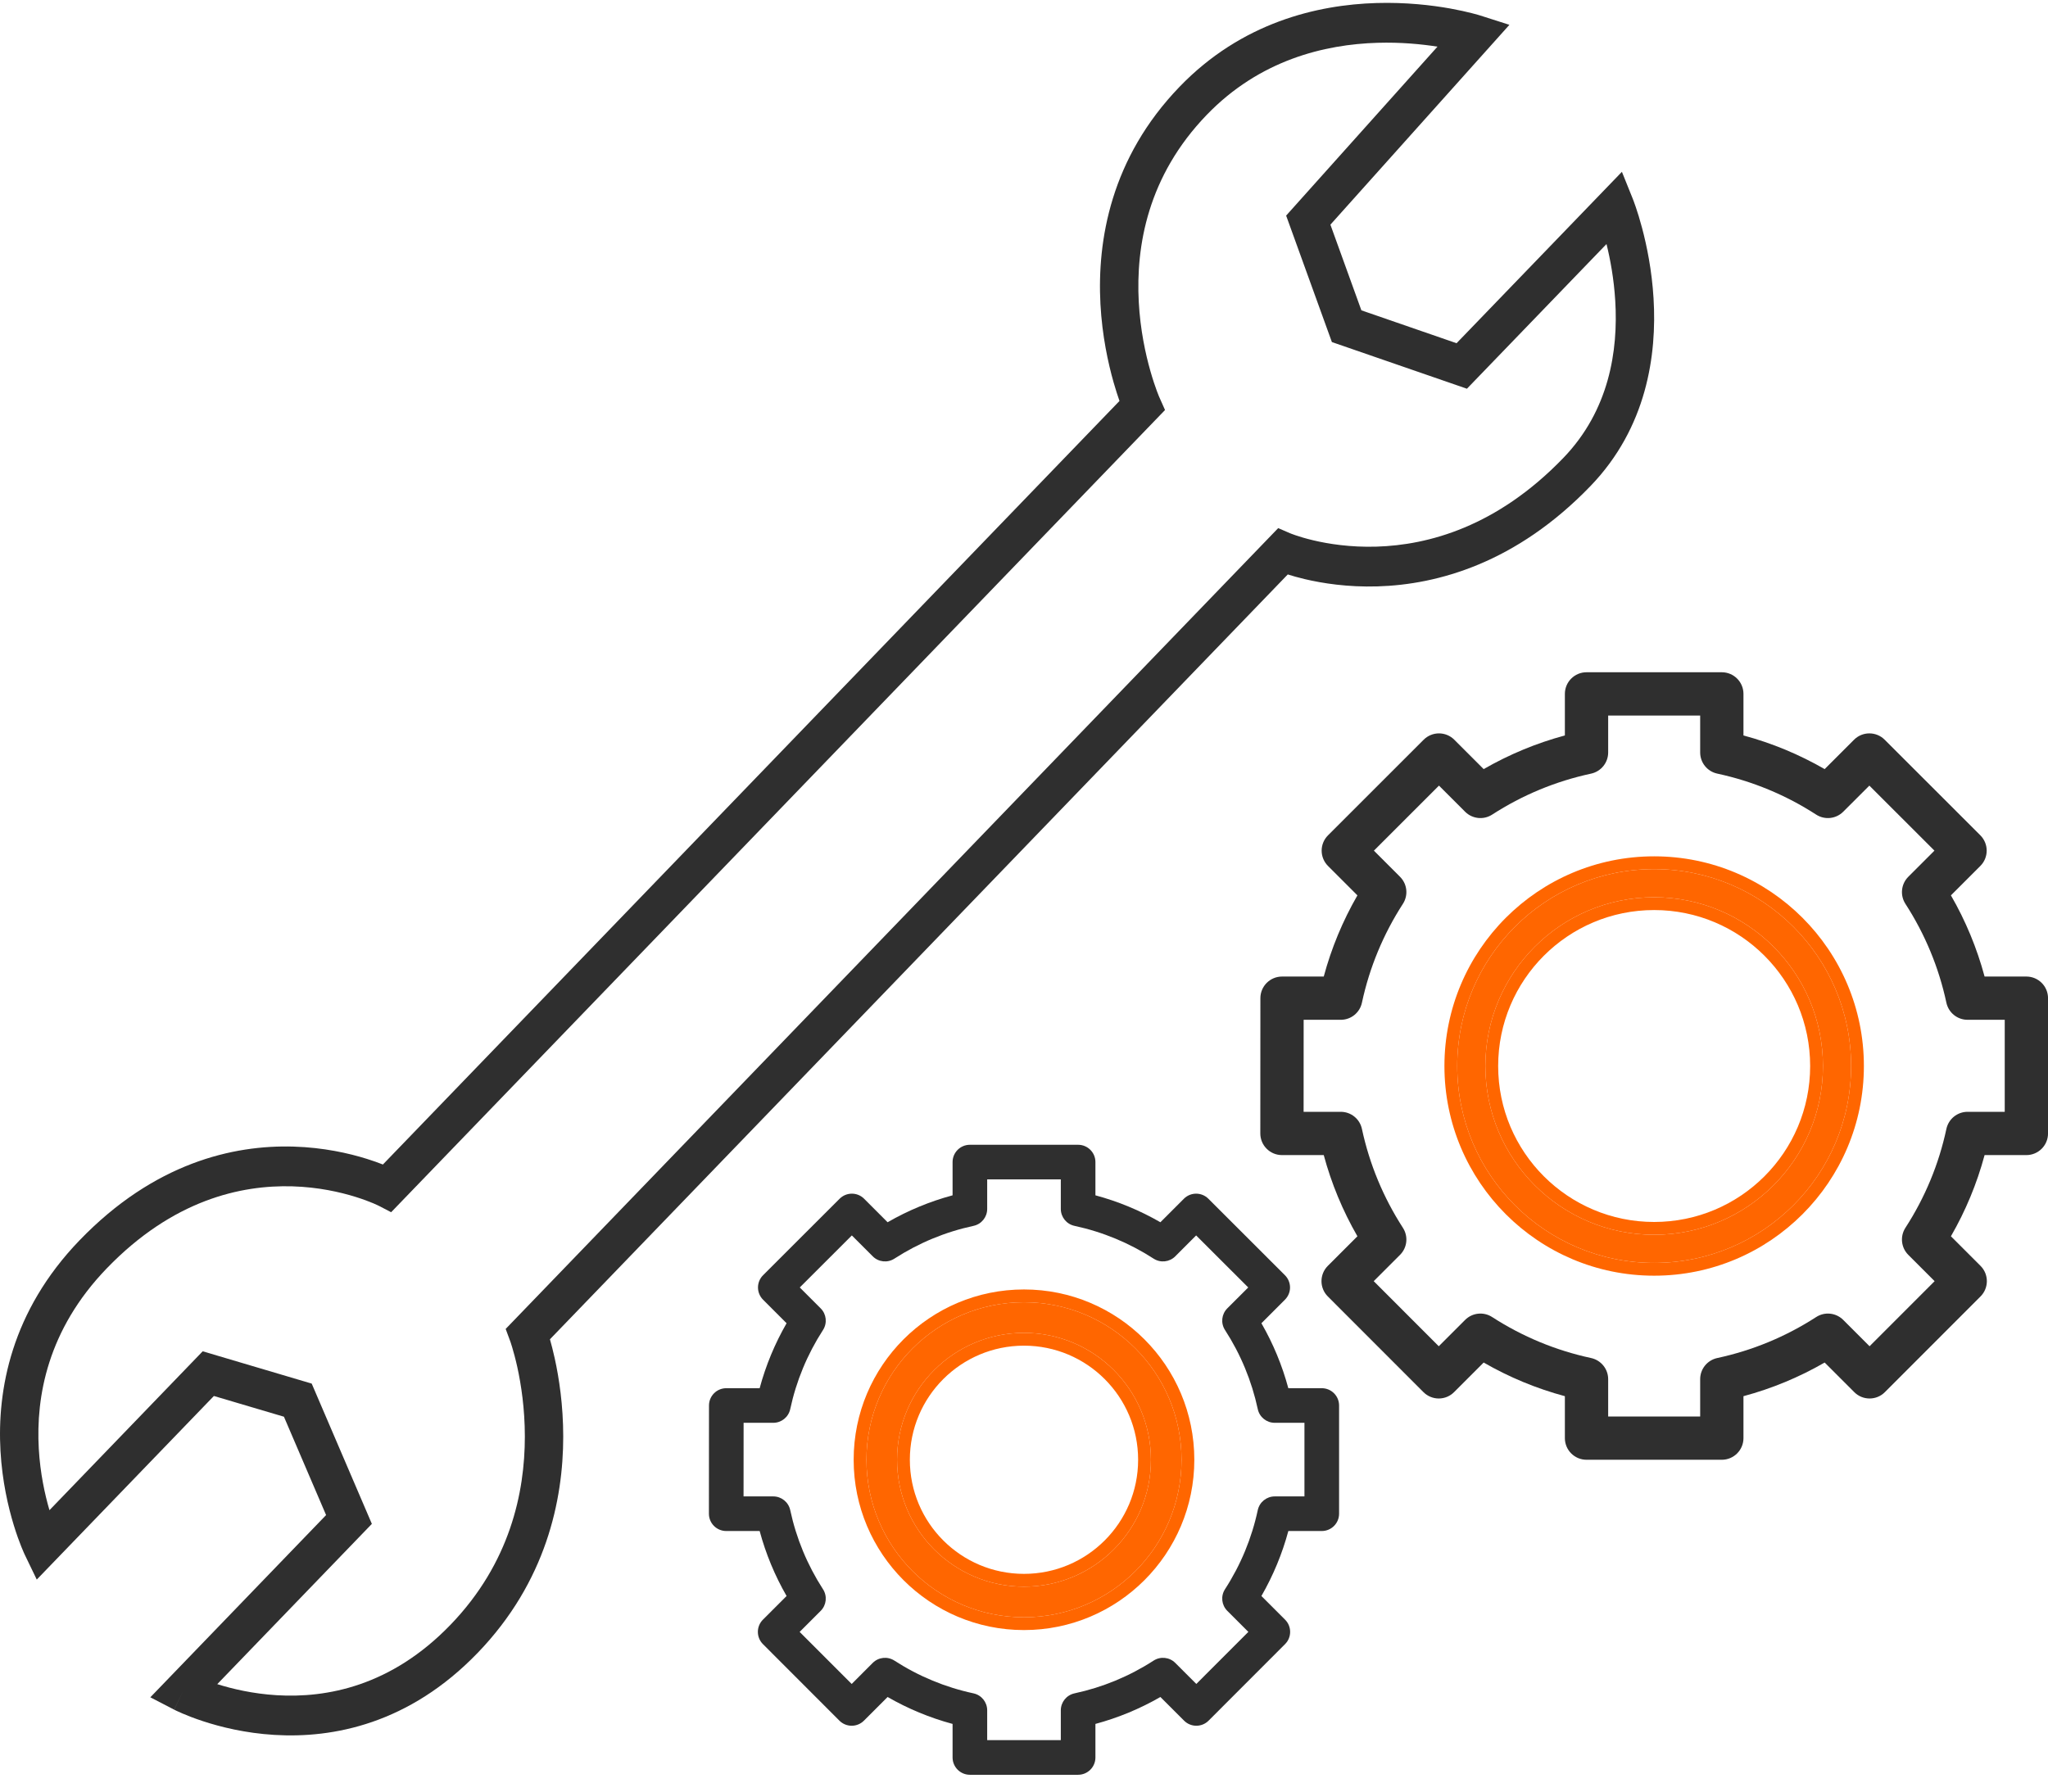 <svg width="80" height="70" viewBox="0 0 80 70" fill="none" xmlns="http://www.w3.org/2000/svg">
<path fill-rule="evenodd" clip-rule="evenodd" d="M57.819 0.605C57.819 0.605 57.82 0.605 57.599 1.348L57.819 0.605L58.961 0.97L51.969 8.778L53.179 12.125L56.897 13.41L63.356 6.713L63.787 7.784L63.095 8.083C63.787 7.784 63.787 7.783 63.787 7.784L63.788 7.787L63.79 7.793L63.797 7.811C63.803 7.826 63.811 7.847 63.821 7.874C63.841 7.927 63.869 8.003 63.901 8.1C63.967 8.293 64.054 8.569 64.145 8.913C64.327 9.598 64.526 10.558 64.592 11.66C64.725 13.859 64.332 16.706 62.126 18.993C59.225 22 56.162 22.841 53.811 22.911C52.643 22.946 51.657 22.79 50.96 22.625C50.7 22.563 50.48 22.5 50.304 22.444L21.482 52.328C21.538 52.525 21.604 52.777 21.67 53.077C21.836 53.832 22.001 54.895 22.001 56.13C22.001 58.609 21.333 61.807 18.659 64.58C15.979 67.359 13.005 67.925 10.715 67.785C9.578 67.716 8.61 67.473 7.925 67.248C7.582 67.135 7.308 67.026 7.117 66.944C7.021 66.902 6.946 66.868 6.893 66.843C6.866 66.83 6.845 66.82 6.83 66.812L6.812 66.803L6.806 66.8L6.804 66.799C6.803 66.798 6.802 66.798 7.137 66.103L6.802 66.798L5.872 66.316L12.738 59.196L11.091 55.353L8.355 54.543L1.436 61.716L0.971 60.752L1.641 60.404C0.971 60.752 0.971 60.752 0.971 60.752L0.97 60.75L0.969 60.748L0.966 60.742L0.957 60.723C0.95 60.707 0.94 60.685 0.928 60.658C0.904 60.603 0.87 60.525 0.83 60.425C0.751 60.227 0.645 59.943 0.537 59.587C0.32 58.877 0.086 57.874 0.019 56.694C-0.116 54.32 0.43 51.237 3.11 48.458C6.023 45.438 9.104 44.729 11.468 44.799C12.64 44.834 13.628 45.059 14.325 45.277C14.573 45.354 14.786 45.431 14.957 45.499L43.73 15.666C43.662 15.472 43.582 15.228 43.5 14.94C43.285 14.185 43.053 13.121 42.986 11.882C42.853 9.394 43.389 6.176 46.078 3.389C48.505 0.872 51.464 0.186 53.768 0.118C54.922 0.084 55.925 0.203 56.642 0.331C57 0.396 57.289 0.462 57.491 0.514C57.591 0.539 57.671 0.561 57.726 0.577C57.754 0.585 57.776 0.592 57.791 0.597L57.81 0.602L57.816 0.604L57.819 0.605ZM45.29 15.528L45.509 16.02L15.279 47.363L14.798 47.113L14.797 47.113L14.79 47.11C14.783 47.106 14.77 47.1 14.752 47.091C14.715 47.074 14.657 47.047 14.58 47.014C14.425 46.949 14.191 46.858 13.892 46.765C13.293 46.578 12.438 46.382 11.425 46.352C9.417 46.293 6.753 46.879 4.17 49.557C1.854 51.958 1.4 54.574 1.515 56.603C1.57 57.565 1.753 58.395 1.932 59.005L7.918 52.797L12.176 54.059L14.526 59.54L8.487 65.802C9.075 65.987 9.876 66.177 10.803 66.234C12.761 66.353 15.283 65.882 17.599 63.481C19.921 61.074 20.502 58.315 20.502 56.13C20.502 55.035 20.355 54.09 20.209 53.421C20.135 53.087 20.062 52.824 20.009 52.647C19.983 52.559 19.961 52.492 19.947 52.449C19.942 52.438 19.939 52.428 19.936 52.419C19.934 52.413 19.932 52.407 19.931 52.403L19.927 52.395L19.927 52.394L19.753 51.923L49.93 20.634L50.391 20.834L50.392 20.834L50.398 20.836C50.405 20.839 50.418 20.845 50.436 20.852C50.473 20.866 50.53 20.887 50.608 20.914C50.763 20.967 50.996 21.039 51.295 21.11C51.894 21.252 52.751 21.388 53.768 21.358C55.789 21.298 58.471 20.585 61.066 17.894C62.858 16.036 63.214 13.703 63.096 11.757C63.044 10.894 62.9 10.124 62.754 9.535L57.302 15.188L52.027 13.365L50.24 8.424L56.151 1.823C55.532 1.725 54.723 1.645 53.811 1.672C51.744 1.733 49.207 2.342 47.138 4.488C44.829 6.881 44.366 9.62 44.483 11.795C44.541 12.887 44.747 13.83 44.938 14.5C45.033 14.834 45.123 15.097 45.189 15.274C45.222 15.363 45.249 15.429 45.266 15.472C45.269 15.478 45.271 15.484 45.273 15.489C45.279 15.502 45.283 15.512 45.286 15.519L45.29 15.527L45.29 15.528Z" fill="#2F2F2F"/>
<path d="M37.21 68.667C37.21 69.04 37.513 69.343 37.886 69.343H42.114C42.487 69.343 42.79 69.04 42.79 68.667V67.356C43.679 67.116 44.529 66.764 45.328 66.304L46.254 67.229C46.38 67.356 46.552 67.427 46.732 67.427C46.911 67.427 47.083 67.356 47.21 67.229L50.198 64.238C50.462 63.974 50.462 63.546 50.198 63.282L49.274 62.358C49.734 61.559 50.086 60.709 50.326 59.819H51.632C52.005 59.819 52.308 59.517 52.308 59.143V54.915C52.308 54.541 52.005 54.239 51.632 54.239H50.325C50.086 53.35 49.734 52.5 49.274 51.701L50.193 50.781C50.32 50.654 50.392 50.482 50.392 50.303C50.391 50.123 50.32 49.951 50.193 49.825L47.202 46.836C46.938 46.572 46.51 46.572 46.246 46.836L45.328 47.755C44.529 47.294 43.679 46.942 42.79 46.703V45.404C42.79 45.03 42.487 44.728 42.114 44.728H37.886C37.513 44.728 37.21 45.03 37.21 45.404V46.703C36.321 46.942 35.471 47.294 34.672 47.755L33.754 46.836C33.49 46.572 33.062 46.572 32.798 46.836L29.807 49.825C29.68 49.952 29.609 50.123 29.609 50.303C29.609 50.482 29.68 50.654 29.807 50.781L30.726 51.701C30.266 52.5 29.914 53.349 29.674 54.239H28.371C27.997 54.239 27.695 54.541 27.695 54.915L27.692 59.143C27.692 59.322 27.763 59.495 27.89 59.621C28.017 59.748 28.189 59.819 28.369 59.819H29.674C29.914 60.709 30.266 61.559 30.726 62.358L29.802 63.282C29.538 63.546 29.538 63.974 29.802 64.238L32.79 67.229C32.917 67.356 33.089 67.427 33.268 67.427H33.269C33.448 67.427 33.62 67.356 33.747 67.229L34.672 66.304C35.471 66.764 36.321 67.116 37.21 67.356V68.667ZM34.937 64.882C34.669 64.709 34.317 64.746 34.092 64.971L33.269 65.795L31.236 63.761L32.059 62.938C32.284 62.712 32.321 62.36 32.148 62.093C31.535 61.144 31.104 60.104 30.868 59.001C30.8 58.69 30.525 58.467 30.206 58.467H29.045L29.047 55.591H30.206C30.525 55.591 30.8 55.369 30.868 55.057C31.104 53.955 31.535 52.915 32.148 51.966C32.321 51.698 32.284 51.346 32.059 51.121L31.241 50.303L33.275 48.27L34.092 49.087C34.317 49.313 34.669 49.35 34.937 49.177C35.886 48.564 36.925 48.133 38.028 47.896C38.34 47.829 38.562 47.553 38.562 47.235V46.08H41.438V47.235C41.438 47.553 41.66 47.829 41.972 47.896C43.074 48.133 44.114 48.564 45.063 49.177C45.33 49.35 45.682 49.313 45.908 49.087L46.724 48.27L48.759 50.303L47.941 51.12C47.716 51.346 47.678 51.698 47.852 51.966C48.465 52.915 48.895 53.955 49.132 55.057C49.199 55.369 49.475 55.591 49.794 55.591H50.955V58.467H49.794C49.475 58.467 49.199 58.69 49.132 59.001C48.896 60.103 48.465 61.144 47.852 62.092C47.678 62.36 47.716 62.712 47.941 62.938L48.764 63.76L46.731 65.794L45.908 64.971C45.682 64.746 45.33 64.709 45.063 64.882C44.114 65.495 43.074 65.925 41.972 66.162C41.66 66.23 41.438 66.505 41.438 66.824V67.99H38.562V66.824C38.562 66.505 38.34 66.23 38.028 66.162C36.926 65.926 35.886 65.495 34.937 64.882V64.882Z" fill="#2F2F2F"/>
<path d="M61.128 56.19C61.128 56.657 61.507 57.035 61.973 57.035H67.258C67.725 57.035 68.104 56.657 68.104 56.19V54.551C69.215 54.252 70.278 53.812 71.276 53.236L72.433 54.393C72.591 54.552 72.806 54.641 73.031 54.641C73.255 54.641 73.47 54.552 73.628 54.393L77.364 50.654C77.694 50.324 77.694 49.789 77.364 49.459L76.208 48.303C76.784 47.305 77.224 46.242 77.523 45.131H79.155C79.622 45.131 80.001 44.752 80.001 44.286V39C80.001 38.533 79.622 38.155 79.155 38.155H77.523C77.224 37.044 76.784 35.981 76.208 34.983L77.358 33.833C77.516 33.675 77.605 33.459 77.605 33.235C77.605 33.011 77.516 32.796 77.357 32.637L73.619 28.901C73.289 28.572 72.754 28.572 72.424 28.902L71.276 30.05C70.278 29.475 69.215 29.034 68.104 28.735V27.111C68.104 26.644 67.725 26.266 67.258 26.266H61.973C61.507 26.266 61.128 26.644 61.128 27.111V28.735C60.017 29.034 58.955 29.475 57.956 30.05L56.808 28.902C56.478 28.572 55.943 28.572 55.613 28.901L51.875 32.638C51.716 32.796 51.627 33.011 51.627 33.235C51.627 33.459 51.716 33.675 51.874 33.833L53.024 34.983C52.449 35.981 52.008 37.043 51.709 38.155H50.08C49.613 38.155 49.234 38.533 49.234 39L49.231 44.285C49.231 44.51 49.32 44.725 49.479 44.883C49.637 45.042 49.852 45.131 50.077 45.131H51.709C52.008 46.242 52.449 47.305 53.024 48.303L51.868 49.459C51.538 49.789 51.538 50.324 51.868 50.654L55.604 54.393C55.762 54.551 55.977 54.641 56.201 54.641H56.202C56.426 54.641 56.641 54.552 56.799 54.393L57.956 53.236C58.955 53.812 60.017 54.252 61.128 54.551V56.19ZM58.287 51.459C57.953 51.242 57.513 51.289 57.231 51.571L56.202 52.6L53.661 50.057L54.689 49.029C54.971 48.747 55.018 48.307 54.801 47.972C54.035 46.786 53.496 45.486 53.2 44.108C53.117 43.719 52.773 43.44 52.374 43.44H50.922L50.924 39.845H52.374C52.773 39.845 53.117 39.567 53.2 39.178C53.496 37.8 54.035 36.5 54.801 35.314C55.018 34.979 54.971 34.539 54.689 34.258L53.668 33.236L56.21 30.695L57.231 31.716C57.513 31.997 57.953 32.044 58.287 31.828C59.473 31.061 60.773 30.523 62.151 30.227C62.54 30.143 62.819 29.799 62.819 29.4V27.957H66.413V29.4C66.413 29.799 66.691 30.143 67.081 30.226C68.459 30.523 69.759 31.061 70.944 31.828C71.279 32.044 71.719 31.997 72.001 31.715L73.022 30.695L75.564 33.236L74.543 34.257C74.261 34.539 74.214 34.979 74.43 35.314C75.197 36.5 75.735 37.8 76.031 39.178C76.115 39.567 76.459 39.845 76.858 39.845H78.31V43.44H76.858C76.459 43.44 76.115 43.719 76.031 44.108C75.736 45.486 75.197 46.786 74.43 47.972C74.214 48.307 74.261 48.747 74.543 49.029L75.571 50.057L73.03 52.6L72.001 51.571C71.719 51.289 71.279 51.242 70.944 51.459C69.758 52.225 68.459 52.764 67.081 53.06C66.691 53.144 66.413 53.488 66.413 53.886V55.345H62.819V53.886C62.819 53.488 62.54 53.144 62.151 53.06C60.773 52.764 59.473 52.225 58.287 51.459V51.459Z" fill="#2F2F2F"/>
<path fill-rule="evenodd" clip-rule="evenodd" d="M39.999 61.993C42.738 61.993 44.958 59.774 44.958 57.035C44.958 54.297 42.738 52.077 39.999 52.077C37.261 52.077 35.041 54.297 35.041 57.035C35.041 59.774 37.261 61.993 39.999 61.993ZM39.999 63.189C43.398 63.189 46.153 60.434 46.153 57.035C46.153 53.637 43.398 50.881 39.999 50.881C36.601 50.881 33.846 53.637 33.846 57.035C33.846 60.434 36.601 63.189 39.999 63.189Z" fill="#FF6600"/>
<path fill-rule="evenodd" clip-rule="evenodd" d="M39.999 61.493C42.462 61.493 44.458 59.498 44.458 57.035C44.458 54.573 42.462 52.577 39.999 52.577C37.537 52.577 35.541 54.573 35.541 57.035C35.541 59.498 37.537 61.493 39.999 61.493ZM46.653 57.035C46.653 60.71 43.674 63.689 39.999 63.689C36.325 63.689 33.346 60.71 33.346 57.035C33.346 53.36 36.325 50.381 39.999 50.381C43.674 50.381 46.653 53.36 46.653 57.035ZM44.958 57.035C44.958 59.774 42.738 61.993 39.999 61.993C37.261 61.993 35.041 59.774 35.041 57.035C35.041 54.297 37.261 52.077 39.999 52.077C42.738 52.077 44.958 54.297 44.958 57.035ZM46.153 57.035C46.153 60.434 43.398 63.189 39.999 63.189C36.601 63.189 33.846 60.434 33.846 57.035C33.846 53.637 36.601 50.881 39.999 50.881C43.398 50.881 46.153 53.637 46.153 57.035Z" fill="#FF6600"/>
<path fill-rule="evenodd" clip-rule="evenodd" d="M64.615 48.244C68.257 48.244 71.209 45.292 71.209 41.651C71.209 38.009 68.257 35.057 64.615 35.057C60.974 35.057 58.022 38.009 58.022 41.651C58.022 45.292 60.974 48.244 64.615 48.244ZM64.615 49.343C68.864 49.343 72.308 45.899 72.308 41.651C72.308 37.402 68.864 33.958 64.615 33.958C60.367 33.958 56.923 37.402 56.923 41.651C56.923 45.899 60.367 49.343 64.615 49.343Z" fill="#FF6600"/>
<path fill-rule="evenodd" clip-rule="evenodd" d="M64.615 47.744C67.981 47.744 70.709 45.016 70.709 41.651C70.709 38.285 67.981 35.557 64.615 35.557C61.25 35.557 58.522 38.285 58.522 41.651C58.522 45.016 61.25 47.744 64.615 47.744ZM72.808 41.651C72.808 46.175 69.14 49.843 64.615 49.843C60.091 49.843 56.423 46.175 56.423 41.651C56.423 37.126 60.091 33.458 64.615 33.458C69.14 33.458 72.808 37.126 72.808 41.651ZM71.209 41.651C71.209 45.292 68.257 48.244 64.615 48.244C60.974 48.244 58.022 45.292 58.022 41.651C58.022 38.009 60.974 35.057 64.615 35.057C68.257 35.057 71.209 38.009 71.209 41.651ZM72.308 41.651C72.308 45.899 68.864 49.343 64.615 49.343C60.367 49.343 56.923 45.899 56.923 41.651C56.923 37.402 60.367 33.958 64.615 33.958C68.864 33.958 72.308 37.402 72.308 41.651Z" fill="#FF6600"/>
</svg>
